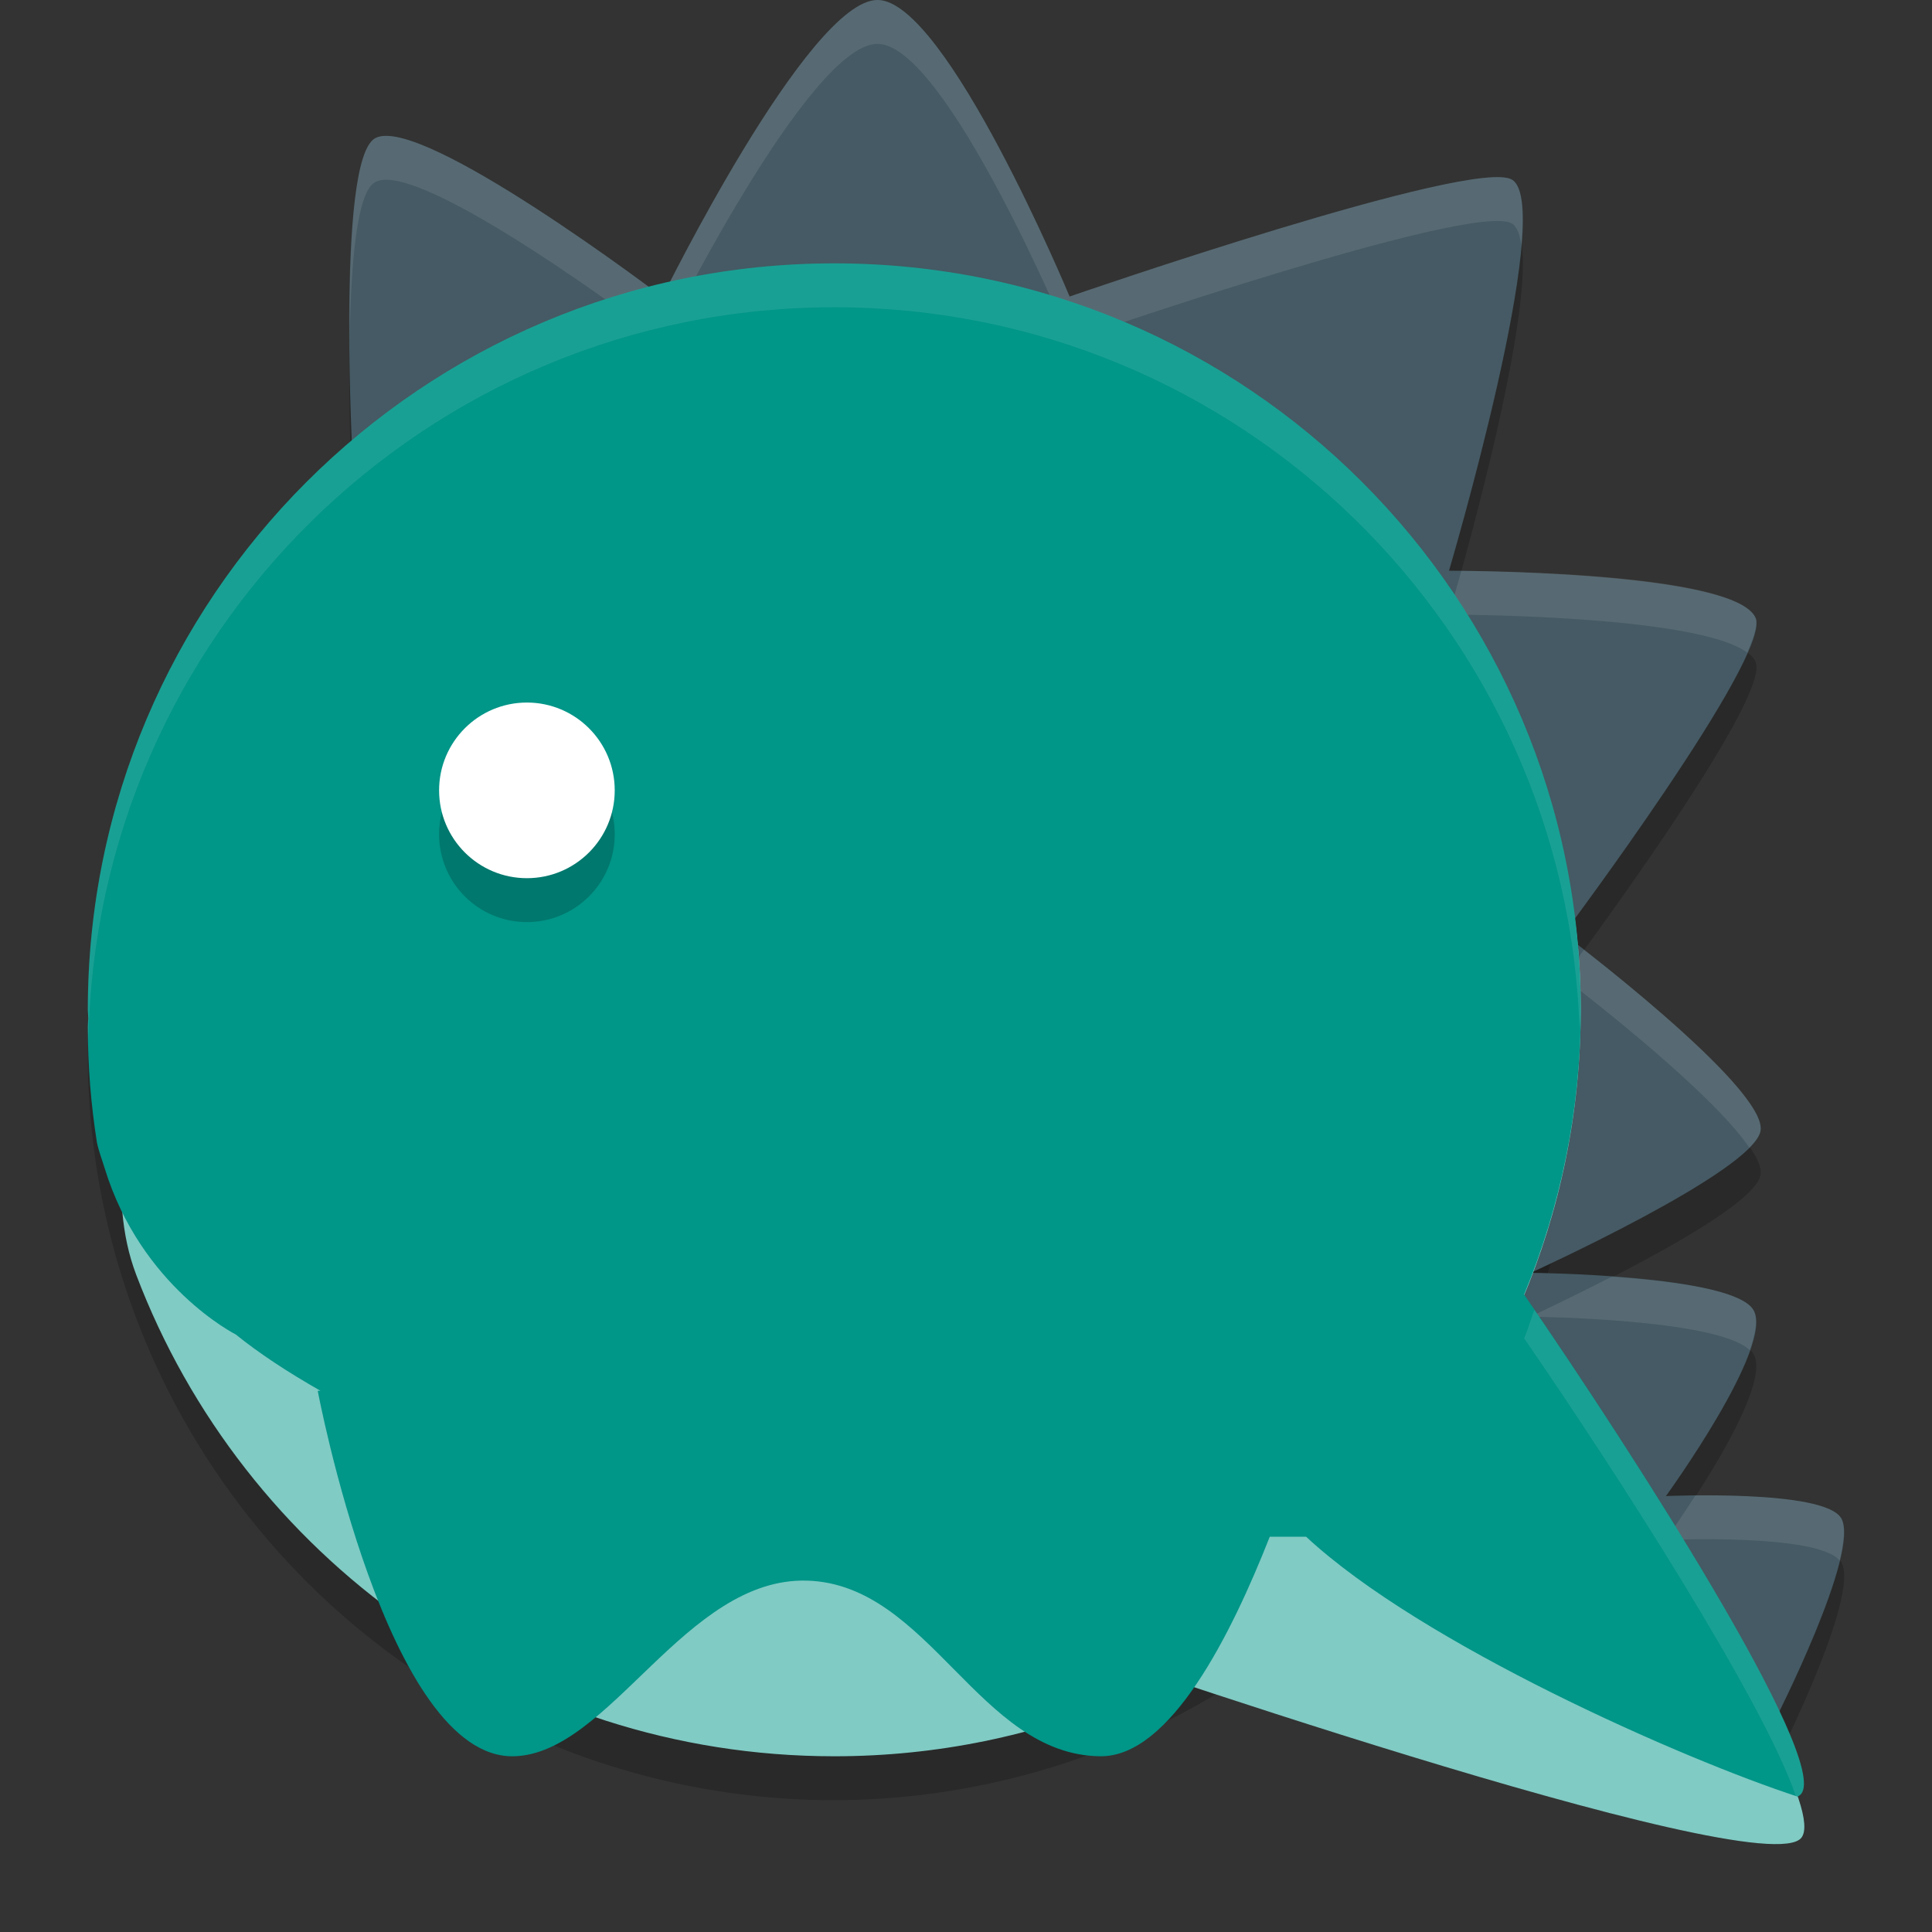 <svg xmlns="http://www.w3.org/2000/svg" width="22" height="22" version="1">
 <rect width="100%" height="100%" fill="#333333" stroke="none"/>
 <path style="opacity:0.2;fill-rule:evenodd" d="m 20.211,20.091 c 0,0 0.979,-1.922 0.756,-2.302 -0.196,-0.334 -1.997,-0.253 -1.997,-0.253 0,0 1.239,-1.706 0.998,-2.118 -0.238,-0.405 -2.538,-0.424 -2.538,-0.424 0,0 2.537,-1.152 2.618,-1.616 0.085,-0.486 -2.243,-2.244 -2.243,-2.244 0,0 2.369,-3.164 2.187,-3.596 C 19.763,6.996 16.5,6.999 16.5,6.999 c 0,0 1.223,-4.134 0.72,-4.452 -0.423,-0.268 -5.04,1.33 -5.04,1.33 0,0 -1.405,-3.377 -2.187,-3.377 -0.787,0 -2.45,3.382 -2.45,3.382 0,0 -2.761,-2.098 -3.272,-1.807 C 3.818,2.331 4.022,5.857 4.022,5.857 Z"/>
 <path style="opacity:0.2" d="M 9.5,3.499 A 8.5,8.5 0 0 0 1,11.999 a 8.5,8.5 0 0 0 8.5,8.5 8.5,8.5 0 0 0 4.352,-1.21 c 2.432,0.8 6.359,2.024 6.661,1.637 C 20.862,20.478 18.447,16.879 17.341,15.278 A 8.5,8.5 0 0 0 18,11.999 8.5,8.5 0 0 0 9.5,3.499 Z"/>
 <path style="fill:#455a64;fill-rule:evenodd" d="m 20.211,19.591 c 0,0 0.979,-1.922 0.756,-2.302 -0.196,-0.334 -1.997,-0.253 -1.997,-0.253 0,0 1.239,-1.706 0.998,-2.118 -0.238,-0.405 -2.538,-0.424 -2.538,-0.424 0,0 2.537,-1.152 2.618,-1.616 0.085,-0.486 -2.243,-2.244 -2.243,-2.244 0,0 2.369,-3.164 2.187,-3.596 C 19.763,6.497 16.5,6.499 16.5,6.499 c 0,0 1.223,-4.134 0.72,-4.452 -0.423,-0.268 -5.04,1.33 -5.04,1.33 0,0 -1.405,-3.377 -2.187,-3.377 -0.787,0 -2.45,3.382 -2.45,3.382 0,0 -2.761,-2.098 -3.272,-1.807 C 3.818,1.831 4.022,5.358 4.022,5.358 Z"/>
 <path style="opacity:0.1;fill:#ffffff;fill-rule:evenodd" d="m 9.992,-5.001e-4 c -0.787,0 -2.45,3.382 -2.45,3.382 0,0 -2.761,-2.097 -3.272,-1.807 -0.253,0.144 -0.295,1.285 -0.288,2.286 0.013,-0.846 0.079,-1.667 0.288,-1.786 0.511,-0.291 3.272,1.807 3.272,1.807 0,0 1.663,-3.382 2.45,-3.382 0.782,0 2.187,3.377 2.187,3.377 0,0 4.617,-1.598 5.04,-1.33 0.056,0.036 0.088,0.126 0.105,0.246 0.032,-0.386 0.012,-0.671 -0.105,-0.745 -0.423,-0.268 -5.04,1.329 -5.04,1.329 0,0 -1.405,-3.377 -2.187,-3.377 z m 6.648,6.502 C 16.572,6.748 16.5,6.999 16.5,6.999 c 0,0 2.811,-0.002 3.396,0.432 0.077,-0.177 0.124,-0.325 0.096,-0.393 -0.213,-0.505 -2.962,-0.535 -3.351,-0.537 z m 1.397,4.313 c -0.1,0.136 -0.234,0.318 -0.234,0.318 0,0 1.657,1.254 2.117,1.936 0.07,-0.071 0.116,-0.136 0.126,-0.191 0.071,-0.408 -1.483,-1.653 -2.009,-2.062 z m 0.317,3.724 c -0.492,0.251 -0.927,0.455 -0.927,0.455 0,0 2.123,0.019 2.497,0.381 0.068,-0.195 0.097,-0.361 0.042,-0.456 -0.137,-0.234 -0.939,-0.333 -1.612,-0.38 z m 0.952,2.491 c -0.181,0.28 -0.338,0.506 -0.338,0.506 0,0 1.729,-0.077 1.98,0.235 0.052,-0.214 0.069,-0.393 0.017,-0.482 -0.143,-0.244 -1.13,-0.264 -1.659,-0.259 z"/>
 <g transform="matrix(0.5,0,0,0.5,-1,-2.001)">
  <path style="fill:#80cbc4" d="M 38,27 C 38,36.389 30.389,44 21,44 13.736,44 7.536,39.444 5.102,33.034 4.39,31.159 5,29.125 5,27 5,17.611 11.765,15.919 21.154,15.919 30.543,15.919 38,17.611 38,27 Z"/>
  <path style="fill:#80cbc4;fill-rule:evenodd" d="m 35.537,32.917 c 0,0 8.385,11.788 7.489,12.938 -0.871,1.117 -17.177,-4.557 -17.177,-4.557 z"/>
 </g>
 <path style="fill:#009688;fill-rule:evenodd" d="M 9.5,2.999 C 4.806,2.999 1,6.805 1,11.499 1,11.531 1.005,11.562 1.005,11.594 1.004,11.628 1,11.66 1,11.694 c 0,0.448 0.036,0.888 0.104,1.317 0.022,0.104 0.058,0.193 0.087,0.289 0.414,1.353 1.494,1.896 1.494,1.896 0.262,0.212 0.588,0.427 0.964,0.641 h -0.031 c 0,0 0.789,4.198 2.234,4.162 1.093,-0.027 1.952,-2.044 3.342,-2 1.389,0.044 1.953,1.986 3.335,2 0.798,0.008 1.491,-1.386 1.93,-2.5 h 0.414 c 1.314,1.223 4.302,2.537 5.596,2.959 0.018,-0.009 0.032,-0.02 0.042,-0.032 C 20.828,20.02 18.593,16.538 17.355,14.741 17.768,13.741 18,12.648 18,11.499 18,6.805 14.194,2.999 9.5,2.999 Z"/>
 <circle style="opacity:0.2" cx="6" cy="9.5" r="1"/>
 <circle style="fill:#ffffff" cx="6" cy="9" r="1"/>
 <path style="opacity:0.1;fill:#ffffff;fill-rule:evenodd" d="M 9.5,2.999 C 4.806,2.999 1,6.805 1,11.499 c 0,0.032 0.005,0.063 0.005,0.095 C 1.004,11.627 1,11.66 1,11.693 c 0,0.058 0.006,0.114 0.007,0.172 0.072,-4.632 3.844,-8.366 8.493,-8.366 4.61,0 8.354,3.672 8.487,8.25 0.003,-0.084 0.013,-0.166 0.013,-0.25 0,-4.694 -3.806,-8.5 -8.5,-8.5 z M 17.472,14.915 c -0.04,0.108 -0.072,0.219 -0.116,0.325 1.027,1.492 2.72,4.118 3.093,5.21 0.006,0.002 0.015,0.006 0.021,0.008 0.018,-0.009 0.032,-0.02 0.042,-0.032 0.308,-0.395 -1.786,-3.676 -3.04,-5.511 z"/>
</svg>
